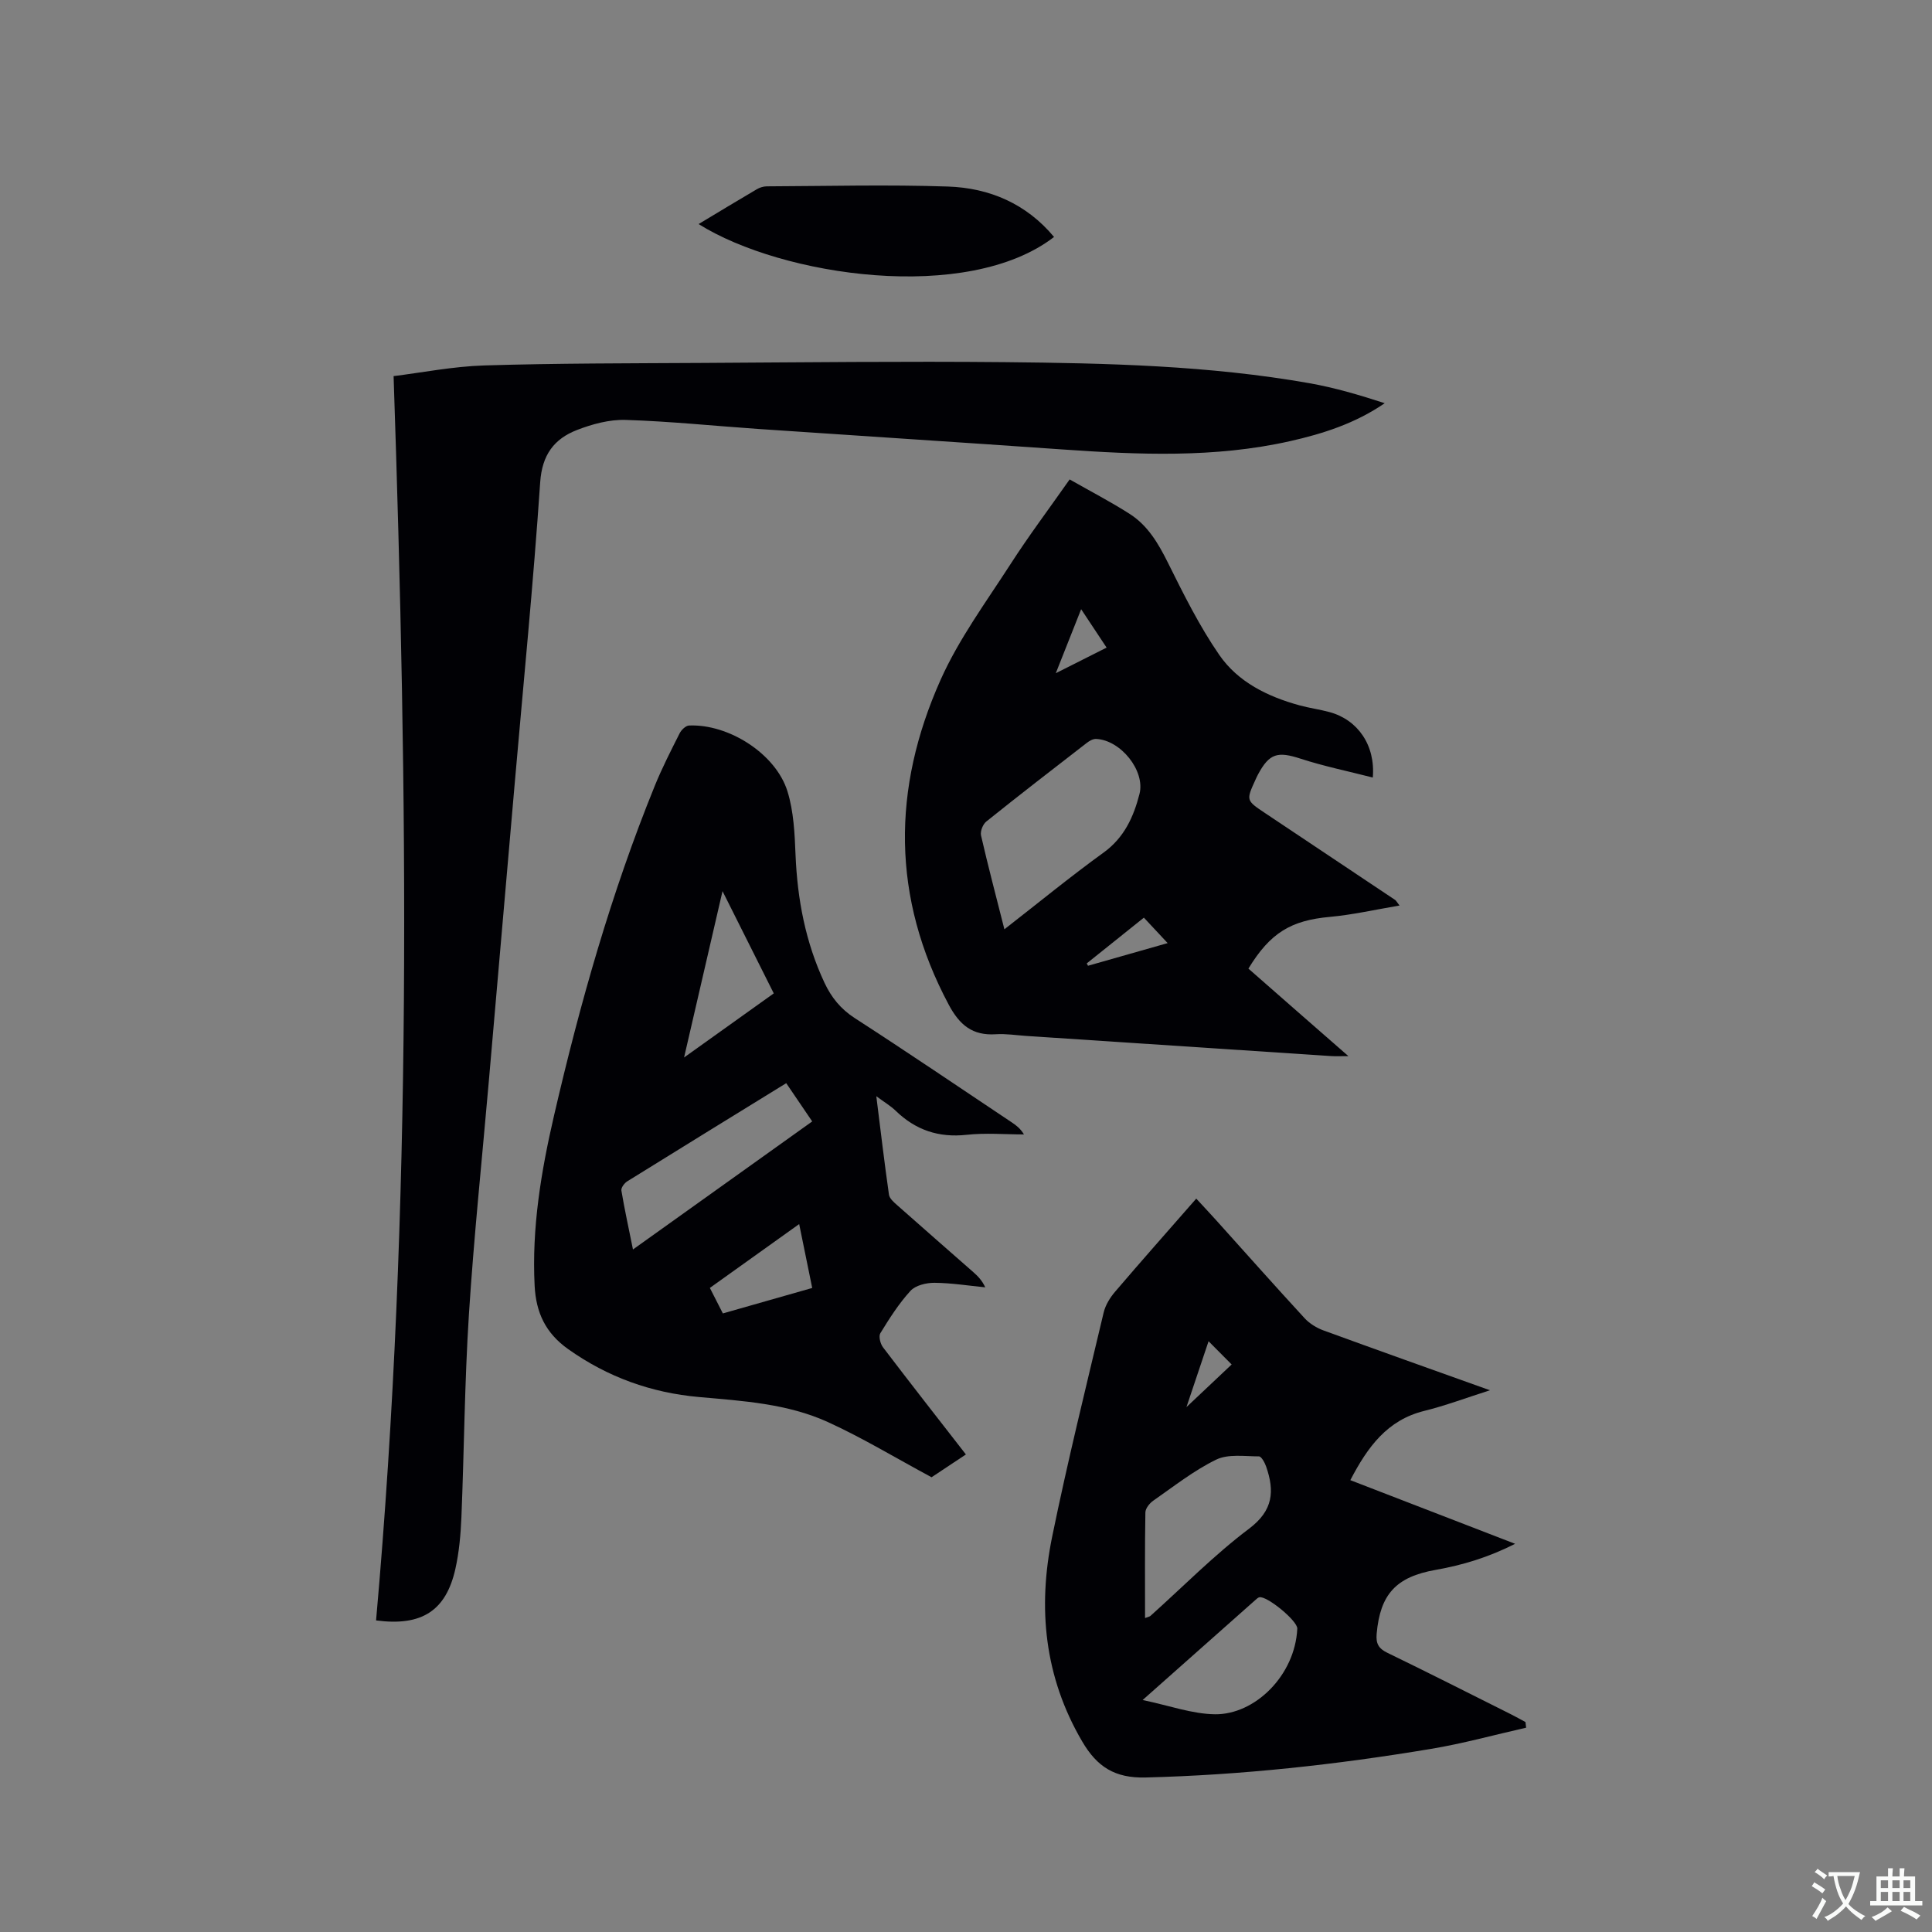 <svg enable-background="new 0 0 400 400" viewBox="0 0 400 400" xmlns="http://www.w3.org/2000/svg"><rect x="0" y="0" width="400" height="400" fill="#808080" stroke="none"/><g fill="#010105"><path d="m77.86 335.49c7.63-85.64 6.53-171.21 3.63-257.62 5.85-.72 12.3-2.01 18.79-2.21 15.04-.46 30.1-.43 45.15-.52 20.88-.12 41.77-.36 62.65-.16 21.08.21 42.18.68 63.03 4.36 5.25.93 10.4 2.45 15.58 4.14-6.08 4.17-12.74 6.31-19.62 7.86-15.61 3.51-31.37 2.81-47.15 1.71-20.92-1.47-41.86-2.8-62.79-4.23-9.19-.63-18.37-1.59-27.57-1.88-3.37-.11-6.95.86-10.14 2.1-4.7 1.84-7.2 5.13-7.58 10.82-1.41 20.83-3.47 41.61-5.28 62.41-1.79 20.59-3.58 41.18-5.37 61.77-1.4 16.05-3.08 32.08-4.11 48.15-.89 13.96-.98 27.96-1.55 41.94-.15 3.58-.47 7.21-1.25 10.7-1.94 8.64-6.94 11.92-16.42 10.66z"/><path d="m192.87 305.85c-7.51-4.04-14.3-8.16-21.47-11.43-8.39-3.82-17.59-4.37-26.68-5.18-9.88-.88-18.9-4.11-27.09-9.92-4.69-3.33-6.66-7.58-6.94-13.12-.61-11.99 1.34-23.69 4.02-35.25 5.37-23.22 11.86-46.12 20.85-68.24 1.51-3.72 3.35-7.31 5.16-10.9.35-.7 1.26-1.57 1.94-1.6 8.21-.35 17.97 5.86 20.38 13.64 1.29 4.16 1.49 8.74 1.67 13.16.38 9.21 2.06 18.07 5.99 26.46 1.42 3.03 3.35 5.43 6.27 7.32 10.94 7.07 21.73 14.39 32.57 21.63.86.58 1.7 1.2 2.46 2.45-3.96 0-7.95-.35-11.87.08-5.79.63-10.56-.98-14.69-4.98-1.04-1.01-2.32-1.75-4.01-3.01.91 7.23 1.68 13.82 2.62 20.38.11.79 1 1.56 1.69 2.17 5.23 4.64 10.51 9.24 15.76 13.86.92.81 1.79 1.67 2.49 3.16-3.51-.35-7.01-.91-10.52-.94-1.69-.01-3.91.52-4.96 1.66-2.41 2.63-4.36 5.71-6.24 8.77-.4.64-.01 2.2.55 2.93 5.58 7.34 11.26 14.59 17.16 22.18-2.72 1.8-5.32 3.53-7.11 4.72zm-61.82-47.16c12.59-8.99 24.77-17.7 37.11-26.51-1.89-2.78-3.6-5.3-5.38-7.92-11.12 6.85-22.03 13.56-32.91 20.32-.6.37-1.31 1.33-1.22 1.9.66 3.94 1.52 7.84 2.4 12.21zm29.15-53.02c-3.53-7.04-6.87-13.72-10.61-21.17-2.72 11.76-5.25 22.71-7.96 34.44 6.55-4.68 12.44-8.89 18.57-13.27zm7.96 60.99c-.92-4.51-1.77-8.68-2.7-13.23-6.4 4.58-12.39 8.86-18.49 13.22.93 1.83 1.77 3.49 2.69 5.28 6.17-1.75 12.12-3.45 18.5-5.27z"/><path d="m221.46 99.26c4.26 2.43 8.48 4.61 12.46 7.16 3.75 2.41 5.92 6.13 7.9 10.11 3.24 6.52 6.51 13.11 10.63 19.08 3.88 5.62 10.04 8.63 16.62 10.43 2.04.56 4.15.83 6.19 1.39 5.84 1.58 9.54 6.86 8.96 13.55-5.07-1.3-10.11-2.33-14.97-3.91-4.7-1.53-6.43-1.12-8.77 3.23-.2.37-.38.76-.55 1.14-1.95 4.27-1.95 4.27 1.99 6.9 8.99 6 17.97 11.99 26.95 18 .16.11.26.32.89 1.14-5.05.85-9.7 1.92-14.42 2.35-8.02.73-12.33 3.25-16.87 10.71 3.3 2.9 6.63 5.82 9.97 8.74 3.35 2.93 6.69 5.86 10.73 9.38-1.69 0-2.64.05-3.58-.01-21.03-1.38-42.06-2.78-63.08-4.17-2.11-.14-4.24-.49-6.34-.35-4.81.31-7.48-1.88-9.74-6.11-11.86-22.21-11.75-44.77-1.69-67.27 3.76-8.42 9.37-16.04 14.41-23.85 3.77-5.87 7.97-11.46 12.31-17.64zm-13.51 93.14c7.13-5.55 13.67-10.92 20.52-15.87 4.29-3.1 6.23-7.4 7.45-12.15 1.23-4.81-3.91-11.18-8.99-11.39-.64-.03-1.4.41-1.95.84-6.96 5.38-13.92 10.76-20.78 16.26-.71.57-1.28 2.02-1.09 2.88 1.44 6.28 3.09 12.51 4.84 19.43zm33.8 2.86c-1.73-1.86-3.28-3.52-4.92-5.27-3.96 3.17-7.89 6.32-11.83 9.47.09.16.17.32.26.49 5.45-1.55 10.89-3.1 16.49-4.69zm-17.91-69.13c-1.83 4.61-3.41 8.59-5.25 13.25 3.96-1.99 7.12-3.59 10.52-5.3-1.74-2.63-3.3-4.97-5.27-7.95z"/><path d="m315.97 357.7c-6.57 1.48-13.08 3.29-19.71 4.39-19.55 3.26-39.22 5.42-59.08 5.92-6.34.16-10.04-2.18-13.13-7.47-7.84-13.37-9.23-27.64-6.21-42.39 3.18-15.54 7-30.96 10.66-46.4.37-1.56 1.33-3.11 2.39-4.34 5.43-6.36 10.98-12.62 16.78-19.25 1.47 1.59 2.81 3.02 4.12 4.47 6.1 6.78 12.15 13.6 18.33 20.31 1.02 1.1 2.47 1.99 3.89 2.51 11.22 4.1 22.48 8.1 34.47 12.39-4.99 1.59-9.23 3.19-13.6 4.27-7.68 1.9-11.72 7.46-15.31 14.34 11.3 4.36 22.4 8.65 34.12 13.18-5.51 2.79-10.86 4.41-16.42 5.39-8.26 1.45-11.52 5.06-12.25 13.25-.17 1.97.36 3.02 2.19 3.91 8.57 4.15 17.07 8.47 25.59 12.73 1.02.51 2.02 1.08 3.03 1.62.04.38.09.77.14 1.17zm-78.9-22.7c.74-.28.96-.31 1.1-.43 6.79-6.08 13.21-12.63 20.46-18.09 5.01-3.78 5.26-7.78 3.52-12.82-.28-.82-.99-2.13-1.5-2.13-2.99-.01-6.38-.54-8.87.68-4.62 2.25-8.75 5.53-13.01 8.49-.76.53-1.61 1.59-1.63 2.42-.13 7.18-.07 14.37-.07 21.88zm-.5 16.97c5.56 1.16 10.26 2.89 14.98 2.95 8.25.1 16.57-8.01 17.04-17.72.08-1.62-6.34-6.87-7.86-6.5-.29.07-.54.32-.78.53-7.51 6.66-15.02 13.32-23.38 20.74zm9.07-60.64c3.03-2.86 6.28-5.93 9.36-8.83-1.48-1.49-3.02-3.04-4.78-4.81-1.58 4.72-3.14 9.36-4.58 13.64z"/><path d="m218.23 49.06c-17.91 13.83-56.31 8.17-73.59-2.67 4.06-2.44 8.04-4.86 12.05-7.21.61-.36 1.38-.6 2.07-.6 12.5-.05 25-.38 37.49.04 8.61.29 16.24 3.55 21.98 10.44z"/></g><path d="m377.9 391.2c-.2.3-.4.5-.6.8-.7-.6-1.4-1-2.2-1.5.2-.3.4-.5.5-.8.6.4 1.4.8 2.3 1.5zm-1.8 6.1c-.2-.2-.5-.4-.9-.6.4-.6.8-1.2 1.2-1.9s.7-1.3.9-1.9c.3.3.5.5.8.7-.7 1.3-1.4 2.6-2 3.7zm2.2-9c-.3.3-.5.5-.6.8-.6-.6-1.3-1.1-2-1.5.3-.3.5-.5.6-.7.6.5 1.3.9 2 1.4zm.3.2v-.9h2 4.5c-.3 1.3-.6 2.5-1 3.6s-.9 2.1-1.4 3c.4.5 1 1 1.6 1.4s1.2.8 1.9 1.1c-.3.2-.5.4-.8.8-.4-.3-1-.7-1.6-1.2s-1.2-1.1-1.6-1.6c-.5.6-1.1 1.1-1.7 1.6s-1.4.9-2.1 1.4c-.1-.3-.3-.5-.7-.8.6-.2 1.2-.5 1.9-1s1.4-1.1 2-1.8c-.5-.8-.9-1.6-1.2-2.5s-.6-2-.8-3.2c-.4.1-.7.1-1 .1zm2.5 2.7c.3 1 .7 1.7 1 2.2.3-.5.6-1.1 1-2s.6-1.9.9-3h-3.2-.4c.1.9.3 1.8.7 2.8z" fill="#fafbfa"/><path d="m396.5 388.5v1.5 3.6h1.5v.9c-.4 0-1 0-1.7 0h-7.9c-.5 0-.9 0-1.2 0v-.9h1.3v-3.5c0-.7 0-1.2 0-1.6h2.4c0-.8 0-1.4 0-1.7h1c0 .3-.1.8-.1 1.7h1.5c0-.8 0-1.4 0-1.7h1c0 .3-.1.9-.1 1.7zm-8.2 9.2c-.2-.3-.5-.5-.8-.8.8-.3 1.4-.6 1.9-.9s1-.7 1.4-1.1c.3.3.6.5.9.8-1.6 1-2.8 1.6-3.4 2zm2.6-6.8v-1.6h-1.5v1.6zm0 2.7v-1.9h-1.5v1.9zm2.4-2.7v-1.6h-1.5v1.6zm0 2.7v-1.9h-1.5v1.9zm.2 2 .7-.8c.4.2.9.5 1.6.8s1.3.7 1.8 1c-.3.3-.5.5-.8.8-.4-.3-1.5-1-3.3-1.8zm2-4.7v-1.6h-1.4v1.6zm0 2.7v-1.9h-1.4v1.9z" fill="#fafbfa"/></svg>